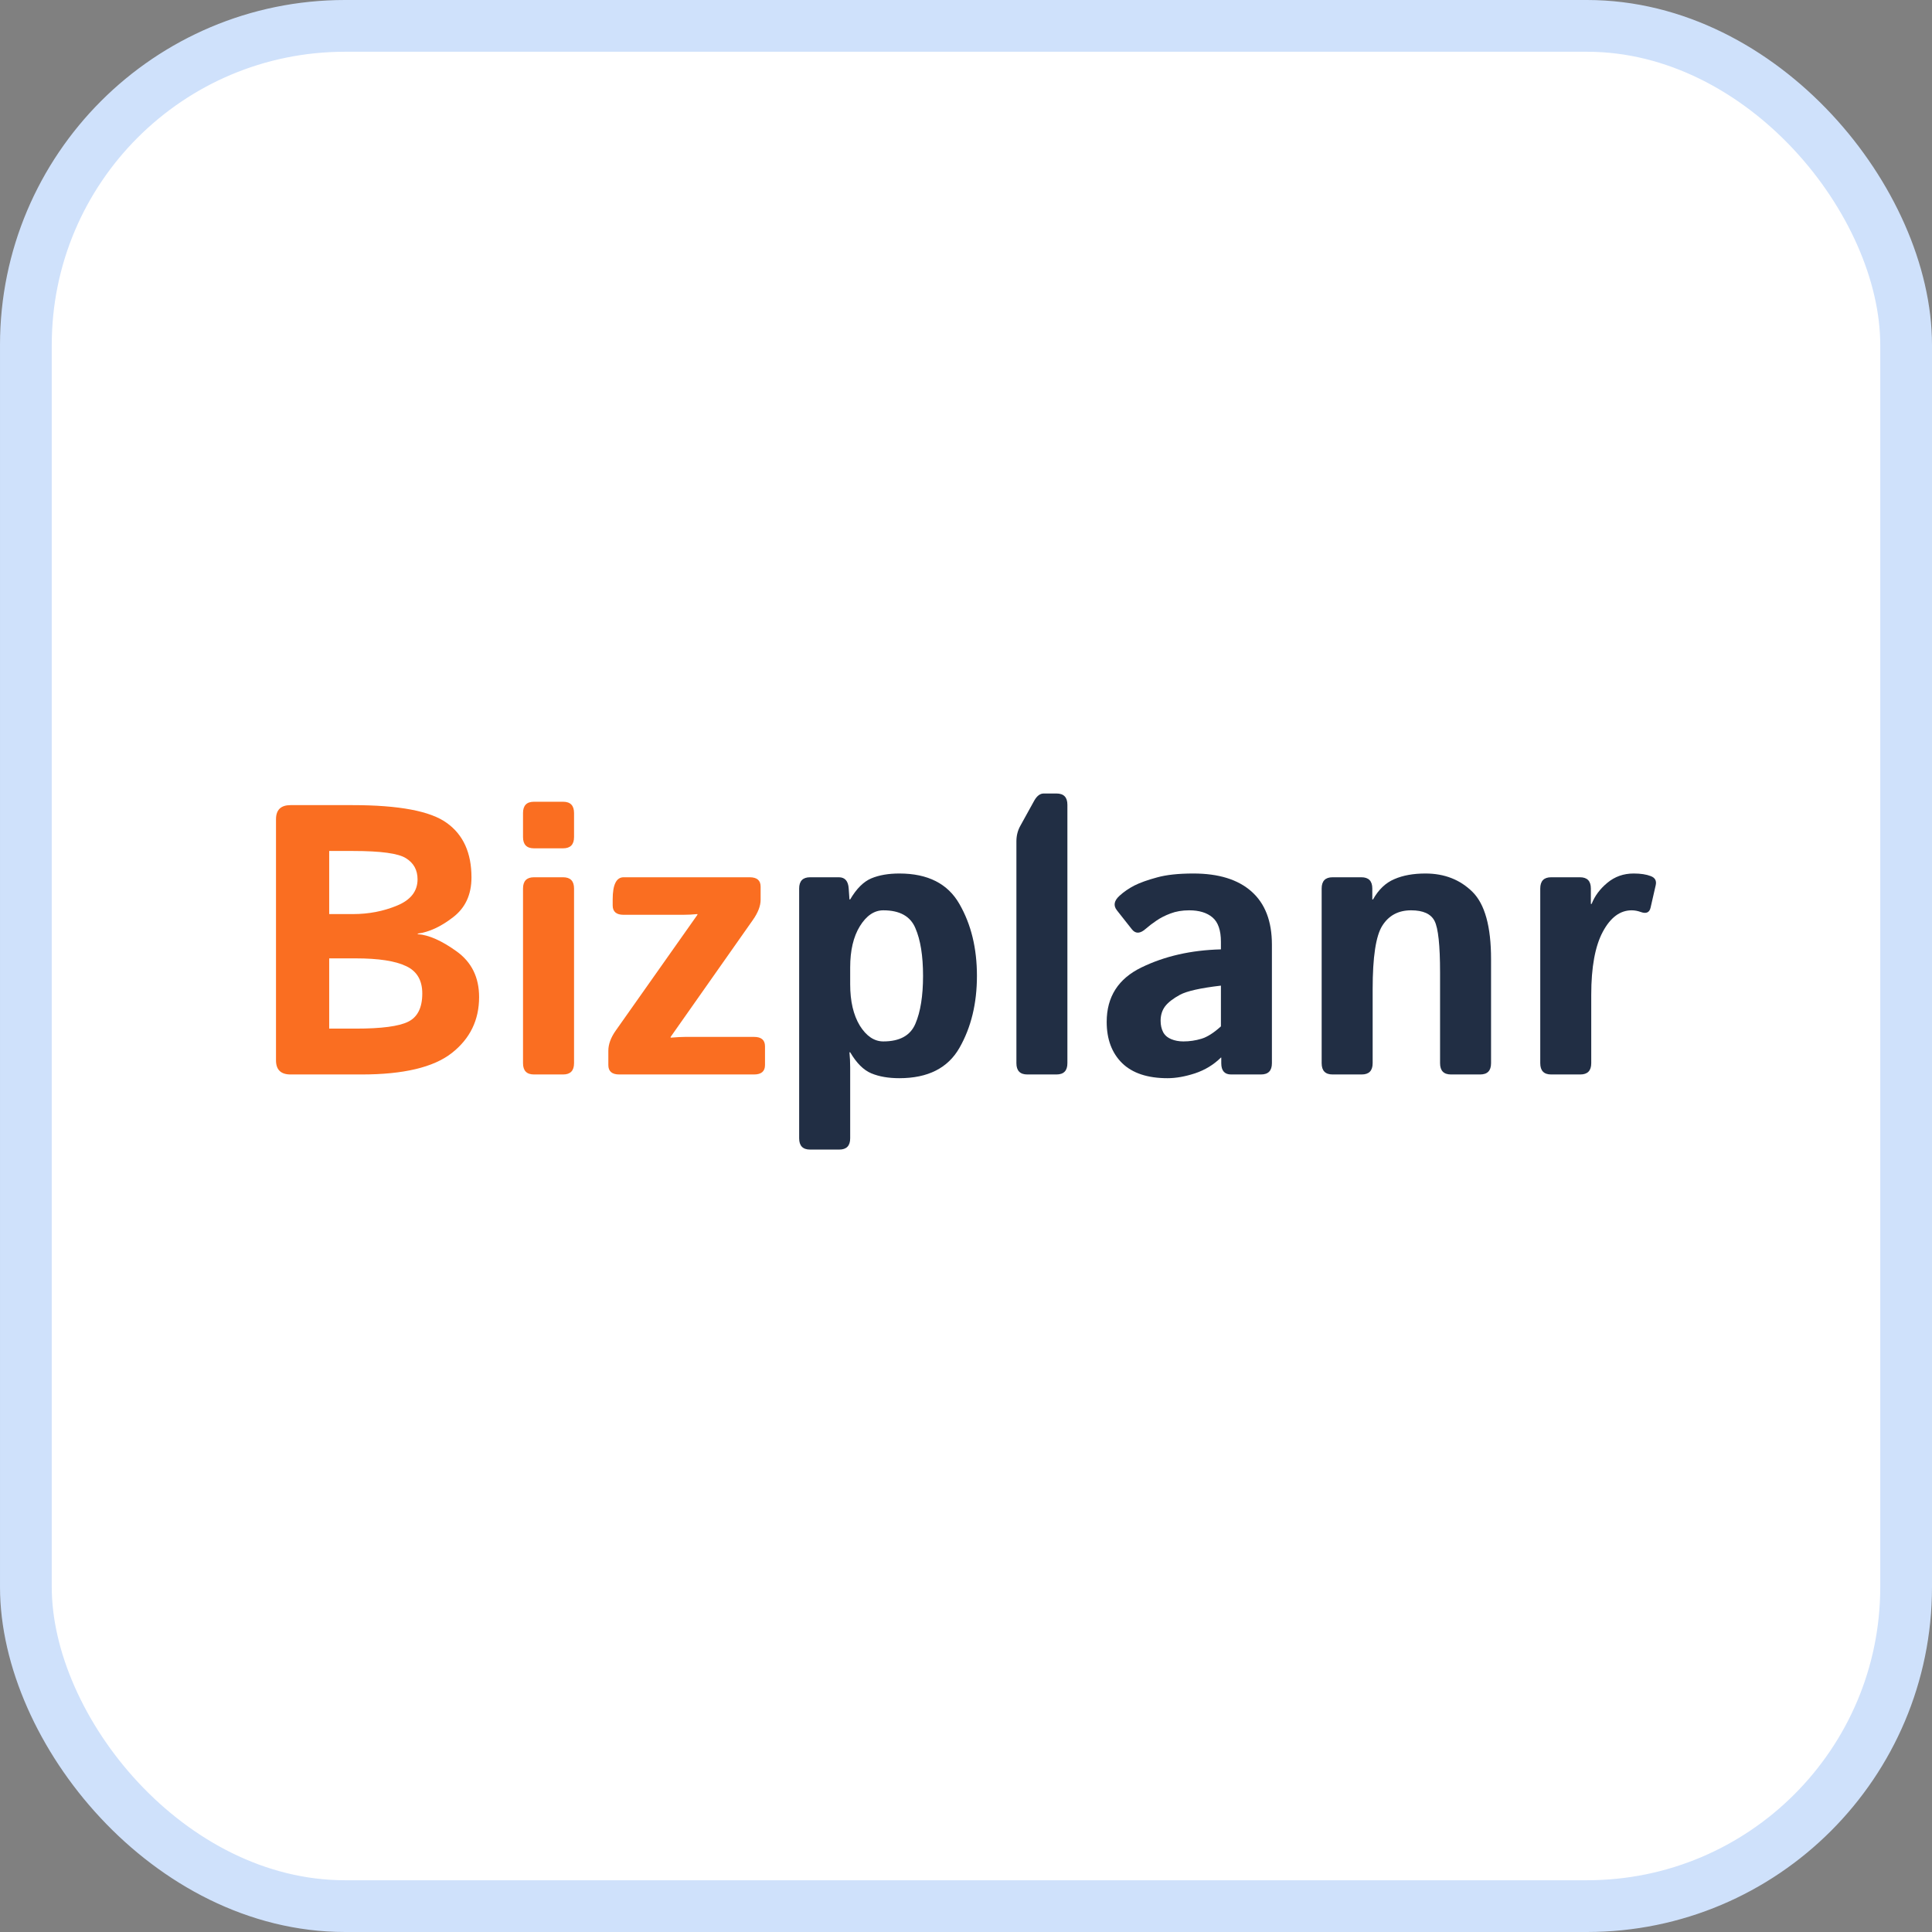 <svg xmlns="http://www.w3.org/2000/svg" width="56" height="56" viewBox="0 0 56 56" fill="none"><rect x="0" y="0" width="56" height="56" fill="#808080" stroke="none"/><g clip-path="url(#clip0_2182_301)"><rect x="0.75" y="0.75" width="54.5" height="54.5" rx="9.25" fill="white" stroke="#CFE1FB" stroke-width="1.5"></rect><path d="M23.481 33.321C23.27 33.321 23.164 33.212 23.164 32.994V25.754C23.164 25.537 23.27 25.428 23.481 25.428H24.315C24.491 25.428 24.586 25.537 24.6 25.754L24.622 26.07H24.643C24.826 25.758 25.03 25.555 25.255 25.46C25.48 25.366 25.751 25.319 26.068 25.319C26.895 25.319 27.476 25.615 27.811 26.206C28.149 26.794 28.317 27.487 28.317 28.286C28.317 29.084 28.149 29.779 27.811 30.371C27.476 30.959 26.895 31.252 26.068 31.252C25.751 31.252 25.48 31.205 25.255 31.111C25.03 31.017 24.826 30.813 24.643 30.501H24.622C24.636 30.646 24.643 30.792 24.643 30.937V32.994C24.643 33.212 24.537 33.321 24.326 33.321H23.481ZM24.643 28.531C24.643 29.021 24.736 29.42 24.922 29.728C25.113 30.033 25.34 30.186 25.604 30.186C26.079 30.186 26.389 30.015 26.533 29.674C26.681 29.329 26.755 28.866 26.755 28.286C26.755 27.705 26.681 27.244 26.533 26.903C26.389 26.558 26.079 26.386 25.604 26.386C25.34 26.386 25.113 26.54 24.922 26.849C24.736 27.153 24.643 27.551 24.643 28.041V28.531Z" fill="#212E44"></path><path d="M29.777 31.144C29.567 31.144 29.461 31.035 29.461 30.817V24.388C29.461 24.225 29.498 24.076 29.572 23.942L29.978 23.207C30.056 23.069 30.147 23 30.253 23H30.622C30.834 23 30.939 23.109 30.939 23.327V30.817C30.939 31.035 30.834 31.144 30.622 31.144H29.777Z" fill="#212E44"></path><path d="M8.422 31.144C8.141 31.144 8 31.008 8 30.735V23.746C8 23.474 8.141 23.337 8.422 23.337H10.218C11.569 23.337 12.481 23.51 12.953 23.855C13.428 24.196 13.666 24.722 13.666 25.433C13.666 25.93 13.488 26.315 13.132 26.587C12.78 26.86 12.439 27.017 12.108 27.061V27.077C12.428 27.099 12.805 27.266 13.238 27.578C13.671 27.89 13.887 28.331 13.887 28.901C13.887 29.569 13.623 30.109 13.095 30.523C12.567 30.937 11.696 31.144 10.482 31.144H8.422ZM9.542 29.815H10.313C11.059 29.815 11.566 29.748 11.833 29.614C12.104 29.48 12.24 29.207 12.24 28.797C12.24 28.413 12.083 28.148 11.77 28.003C11.46 27.854 10.975 27.779 10.313 27.779H9.542V29.815ZM9.542 26.495H10.233C10.688 26.495 11.112 26.413 11.506 26.25C11.904 26.087 12.103 25.832 12.103 25.488C12.103 25.219 11.992 25.016 11.77 24.878C11.552 24.736 11.04 24.666 10.233 24.666H9.542V26.495Z" fill="#FA6E21"></path><path d="M32.078 29.619C32.078 28.893 32.414 28.367 33.087 28.041C33.759 27.714 34.526 27.54 35.389 27.518V27.3C35.389 26.966 35.308 26.731 35.146 26.593C34.984 26.455 34.759 26.386 34.47 26.386C34.266 26.386 34.085 26.417 33.926 26.478C33.771 26.536 33.636 26.605 33.52 26.685C33.407 26.761 33.305 26.839 33.213 26.919C33.051 27.064 32.918 27.072 32.812 26.941L32.374 26.386C32.265 26.248 32.291 26.106 32.453 25.961C32.576 25.849 32.719 25.751 32.881 25.667C33.046 25.584 33.264 25.506 33.535 25.433C33.806 25.357 34.158 25.319 34.591 25.319C35.324 25.319 35.885 25.493 36.276 25.841C36.67 26.19 36.867 26.703 36.867 27.382V30.817C36.867 31.035 36.762 31.144 36.55 31.144H35.684C35.494 31.144 35.399 31.035 35.399 30.817V30.654H35.389C35.181 30.86 34.931 31.013 34.639 31.111C34.35 31.205 34.085 31.252 33.842 31.252C33.264 31.252 32.826 31.107 32.527 30.817C32.228 30.523 32.078 30.124 32.078 29.619ZM33.641 29.587C33.641 29.714 33.666 29.824 33.715 29.919C33.764 30.009 33.842 30.077 33.947 30.12C34.053 30.164 34.171 30.186 34.301 30.186C34.481 30.186 34.655 30.16 34.824 30.109C34.993 30.058 35.181 29.939 35.389 29.75V28.569C34.797 28.638 34.401 28.727 34.201 28.835C34 28.944 33.856 29.057 33.768 29.173C33.683 29.289 33.641 29.427 33.641 29.587Z" fill="#212E44"></path><path d="M15.477 31.144C15.266 31.144 15.16 31.035 15.16 30.817V25.754C15.16 25.537 15.266 25.428 15.477 25.428H16.322C16.533 25.428 16.639 25.537 16.639 25.754V30.817C16.639 31.035 16.533 31.144 16.322 31.144H15.477ZM15.477 24.589C15.266 24.589 15.16 24.48 15.16 24.263V23.566C15.16 23.348 15.266 23.239 15.477 23.239H16.322C16.533 23.239 16.639 23.348 16.639 23.566V24.263C16.639 24.48 16.533 24.589 16.322 24.589H15.477Z" fill="#FA6E21"></path><path d="M38.625 31.144C38.414 31.144 38.309 31.035 38.309 30.817V25.754C38.309 25.537 38.414 25.428 38.625 25.428H39.46C39.671 25.428 39.777 25.537 39.777 25.754V26.07H39.798C39.959 25.783 40.166 25.587 40.416 25.482C40.665 25.373 40.966 25.319 41.318 25.319C41.867 25.319 42.322 25.497 42.681 25.852C43.04 26.208 43.219 26.858 43.219 27.801V30.817C43.219 31.035 43.114 31.144 42.902 31.144H42.058C41.846 31.144 41.741 31.035 41.741 30.817V28.193C41.741 27.402 41.688 26.903 41.582 26.696C41.477 26.489 41.25 26.386 40.901 26.386C40.532 26.386 40.254 26.535 40.067 26.832C39.88 27.126 39.787 27.739 39.787 28.672V30.817C39.787 31.035 39.681 31.144 39.47 31.144H38.625Z" fill="#212E44"></path><path d="M17.95 31.144C17.738 31.144 17.633 31.053 17.633 30.871V30.458C17.633 30.269 17.705 30.073 17.849 29.87L20.215 26.516V26.495C20.074 26.509 19.933 26.516 19.792 26.516H18.076C17.865 26.516 17.759 26.426 17.759 26.244V26.07C17.759 25.642 17.865 25.428 18.076 25.428H21.73C21.941 25.428 22.047 25.518 22.047 25.7V26.081C22.047 26.259 21.971 26.455 21.82 26.669L19.439 30.055V30.077C19.625 30.062 19.766 30.055 19.861 30.055H21.857C22.068 30.055 22.174 30.146 22.174 30.327V30.871C22.174 31.053 22.068 31.144 21.857 31.144H17.95Z" fill="#FA6E21"></path><path d="M44.961 31.144C44.75 31.144 44.645 31.035 44.645 30.817V25.754C44.645 25.537 44.75 25.428 44.961 25.428H45.796C46.007 25.428 46.112 25.537 46.112 25.754V26.201H46.134C46.225 25.968 46.378 25.763 46.593 25.586C46.808 25.408 47.061 25.319 47.353 25.319C47.554 25.319 47.719 25.344 47.85 25.395C47.973 25.442 48.02 25.529 47.992 25.656L47.844 26.304C47.813 26.449 47.718 26.493 47.559 26.435C47.468 26.402 47.38 26.386 47.295 26.386C46.957 26.386 46.678 26.595 46.456 27.012C46.234 27.429 46.123 28.037 46.123 28.835V30.817C46.123 31.035 46.017 31.144 45.806 31.144H44.961Z" fill="#212E44"></path></g><defs><clipPath id="clip0_2182_301"><rect width="56" height="56" fill="white"></rect></clipPath></defs></svg>